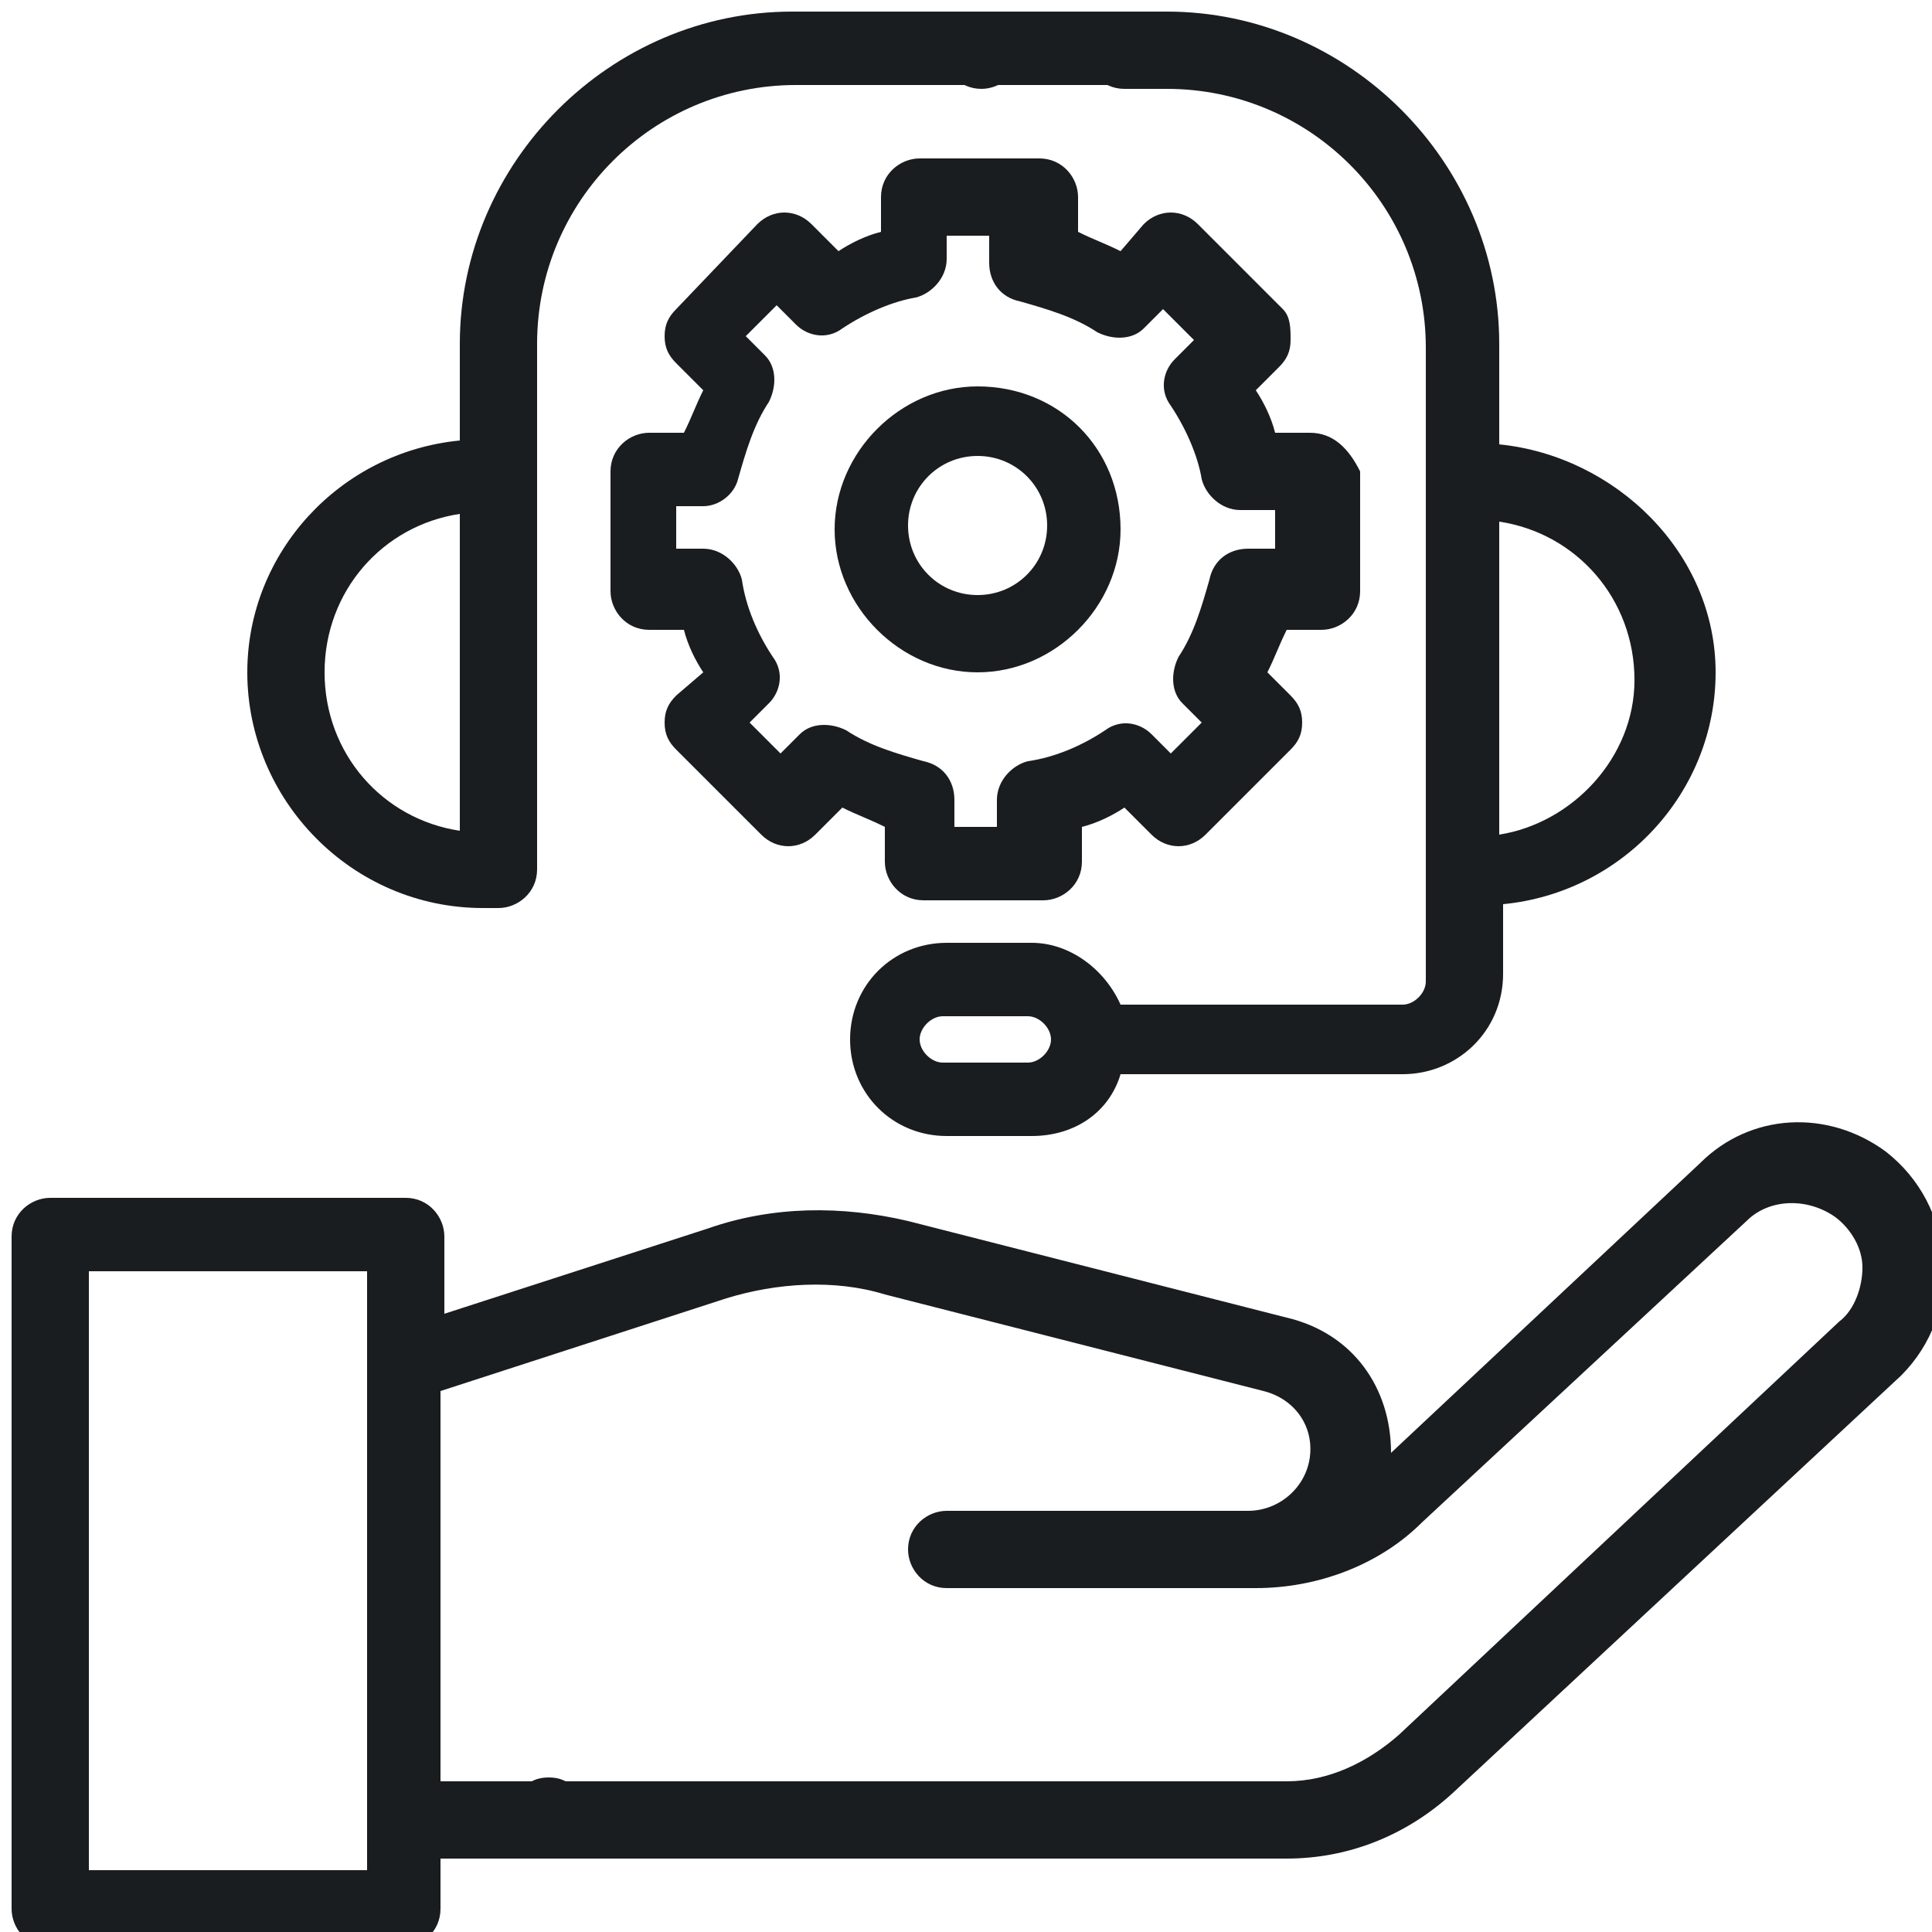<?xml version="1.0" encoding="utf-8"?>
<!-- Generator: Adobe Illustrator 22.0.1, SVG Export Plug-In . SVG Version: 6.00 Build 0)  -->
<svg version="1.1" id="Layer_1" xmlns="http://www.w3.org/2000/svg" xmlns:xlink="http://www.w3.org/1999/xlink" x="0px" y="0px"
	 width="50px" height="50px" viewBox="0 0 50 50" style="enable-background:new 0 0 50 50;" xml:space="preserve">
<style type="text/css">
	.st0{fill:#1A1D20;}
</style>
<g>
	<g>
		<g>
			<path class="st0" d="M50.3,32.6c-0.1-1.1-0.6-2.1-1.5-2.8c-1.5-1.1-3.5-1-4.8,0.3L36,37.6c0-1.7-1-3.1-2.7-3.5l-9.8-2.5
				c-1.7-0.4-3.5-0.4-5.2,0.2l-6.8,2.2v-2c0-0.5-0.4-1-1-1H1.3c-0.5,0-1,0.4-1,1v17.4c0,0.5,0.4,1,1,1h9.1c0.5,0,1-0.4,1-1V36
				l7.4-2.4c1.3-0.4,2.8-0.5,4.1-0.1l9.8,2.5c0.8,0.2,1.3,0.9,1.2,1.7c-0.1,0.8-0.8,1.4-1.6,1.4h-7.8c-0.5,0-1,0.4-1,1
				c0,0.5,0.4,1,1,1h3.1c0,0,0.1,0,0.1,0h4.8c1.6,0,3.2-0.6,4.3-1.7l8.4-7.8c0.6-0.6,1.6-0.6,2.3-0.1c0.4,0.3,0.7,0.8,0.7,1.3
				c0,0.5-0.2,1.1-0.6,1.4L36.2,44.9c-0.8,0.7-1.8,1.2-2.9,1.2H11.2c-0.5,0-1,0.4-1,1c0,0.5,0.4,1,1,1h22.1c1.6,0,3.1-0.6,4.3-1.7
				l11.6-10.8C50,34.8,50.4,33.7,50.3,32.6z M9.5,48.4H2.3V32.9h7.2L9.5,48.4L9.5,48.4z"/>
		</g>
	</g>
	<g>
		<g>
			<path class="st0" d="M14.9,46.3c-0.2-0.2-0.4-0.3-0.7-0.3c-0.3,0-0.5,0.1-0.7,0.3c-0.2,0.2-0.3,0.4-0.3,0.7s0.1,0.5,0.3,0.7
				c0.2,0.2,0.4,0.3,0.7,0.3c0.3,0,0.5-0.1,0.7-0.3c0.2-0.2,0.3-0.4,0.3-0.7S15.1,46.5,14.9,46.3z"/>
		</g>
	</g>
	<g>
		<g>
			<path class="st0" d="M29.6,0.3h-9.1c-4.7,0-8.6,3.9-8.6,8.6v2.5c-3.1,0.3-5.5,2.9-5.5,6c0,3.3,2.7,6.1,6.1,6.1h0.4
				c0.5,0,1-0.4,1-1V8.9c0-3.7,3-6.7,6.7-6.7h9.1c0.5,0,1-0.4,1-1C30.6,0.8,30.1,0.3,29.6,0.3z M11.9,19.9v1.6c-2-0.3-3.5-2-3.5-4.1
				c0-2.1,1.5-3.8,3.5-4.1V19.9z"/>
		</g>
	</g>
	<g>
		<g>
			<path class="st0" d="M25.4,0.3L25.4,0.3c-0.6,0-1,0.4-1,1c0,0.5,0.4,1,1,1h0c0.5,0,1-0.4,1-1C26.4,0.8,25.9,0.3,25.4,0.3z"/>
		</g>
	</g>
	<g>
		<g>
			<path class="st0" d="M38.8,11.5V8.9c0-4.7-3.9-8.6-8.6-8.6h-1.1c-0.5,0-1,0.4-1,1c0,0.5,0.4,1,1,1h1.1c3.7,0,6.7,3,6.7,6.7v16.4
				c0,0.3-0.3,0.6-0.6,0.6h-7.3c-0.4-0.9-1.3-1.6-2.3-1.6h-2.2c-1.4,0-2.5,1.1-2.5,2.5v0c0,1.4,1.1,2.5,2.5,2.5h2.2
				c1.1,0,2-0.6,2.3-1.6h7.3c1.4,0,2.6-1.1,2.6-2.6v-1.8c3.1-0.3,5.5-2.9,5.5-6S41.8,11.8,38.8,11.5z M26.6,27.5h-2.2
				c-0.3,0-0.6-0.3-0.6-0.6v0c0-0.3,0.3-0.6,0.6-0.6h2.2c0.3,0,0.6,0.3,0.6,0.6C27.2,27.2,26.9,27.5,26.6,27.5z M38.8,21.6v-1.6
				v-6.5c2,0.3,3.5,2,3.5,4.1C42.3,19.6,40.7,21.3,38.8,21.6z"/>
		</g>
	</g>
	<g>
		<g>
			<path class="st0" d="M33.9,11.2H33c-0.1-0.4-0.3-0.8-0.5-1.1l0.6-0.6c0.2-0.2,0.3-0.4,0.3-0.7S33.4,8.2,33.2,8L31,5.8
				c-0.4-0.4-1-0.4-1.4,0L29,6.5c-0.4-0.2-0.7-0.3-1.1-0.5V5.1c0-0.5-0.4-1-1-1h-3.1c-0.5,0-1,0.4-1,1V6c-0.4,0.1-0.8,0.3-1.1,0.5
				L21,5.8c-0.4-0.4-1-0.4-1.4,0L17.5,8c-0.2,0.2-0.3,0.4-0.3,0.7c0,0.3,0.1,0.5,0.3,0.7l0.7,0.7c-0.2,0.4-0.3,0.7-0.5,1.1h-0.9
				c-0.5,0-1,0.4-1,1v3.1c0,0.5,0.4,1,1,1h0.9c0.1,0.4,0.3,0.8,0.5,1.1L17.5,18c-0.2,0.2-0.3,0.4-0.3,0.7c0,0.3,0.1,0.5,0.3,0.7
				l2.2,2.2c0.4,0.4,1,0.4,1.4,0l0.7-0.7c0.4,0.2,0.7,0.3,1.1,0.5v0.9c0,0.5,0.4,1,1,1h3.1c0.5,0,1-0.4,1-1v-0.9
				c0.4-0.1,0.8-0.3,1.1-0.5l0.7,0.7c0.4,0.4,1,0.4,1.4,0l2.2-2.2c0.2-0.2,0.3-0.4,0.3-0.7c0-0.3-0.1-0.5-0.3-0.7l-0.6-0.6
				c0.2-0.4,0.3-0.7,0.5-1.1h0.9c0.5,0,1-0.4,1-1v-3.1C34.9,11.6,34.5,11.2,33.9,11.2z M33,14.2h-0.7c-0.5,0-0.9,0.3-1,0.8
				c-0.2,0.7-0.4,1.4-0.8,2c-0.2,0.4-0.2,0.9,0.1,1.2l0.5,0.5l-0.8,0.8L29.8,19c-0.3-0.3-0.8-0.4-1.2-0.1c-0.6,0.4-1.3,0.7-2,0.8
				c-0.4,0.1-0.8,0.5-0.8,1v0.7h-1.1v-0.7c0-0.5-0.3-0.9-0.8-1c-0.7-0.2-1.4-0.4-2-0.8c-0.4-0.2-0.9-0.2-1.2,0.1l-0.5,0.5l-0.8-0.8
				l0.5-0.5c0.3-0.3,0.4-0.8,0.1-1.2c-0.4-0.6-0.7-1.3-0.8-2c-0.1-0.4-0.5-0.8-1-0.8h-0.7v-1.1h0.7c0.4,0,0.8-0.3,0.9-0.7
				c0,0,0,0,0,0c0.2-0.7,0.4-1.4,0.8-2c0.2-0.4,0.2-0.9-0.1-1.2l-0.5-0.5l0.8-0.8l0.5,0.5c0.3,0.3,0.8,0.4,1.2,0.1
				c0.6-0.4,1.3-0.7,1.9-0.8c0.4-0.1,0.8-0.5,0.8-1V6.1h1.1v0.7c0,0.5,0.3,0.9,0.8,1c0,0,0,0,0,0c0.7,0.2,1.4,0.4,2,0.8
				c0.4,0.2,0.9,0.2,1.2-0.1l0.5-0.5l0.8,0.8l-0.5,0.5c-0.3,0.3-0.4,0.8-0.1,1.2c0.4,0.6,0.7,1.3,0.8,1.9c0.1,0.4,0.5,0.8,1,0.8H33
				L33,14.2L33,14.2z"/>
		</g>
	</g>
	<g>
		<g>
			<path class="st0" d="M25.3,10c-2,0-3.7,1.7-3.7,3.7s1.7,3.7,3.7,3.7c2,0,3.7-1.7,3.7-3.7C29,11.6,27.4,10,25.3,10z M25.3,15.4
				c-1,0-1.8-0.8-1.8-1.8c0-1,0.8-1.8,1.8-1.8c1,0,1.8,0.8,1.8,1.8C27.1,14.6,26.3,15.4,25.3,15.4z"/>
		</g>
	</g>
</g>
</svg>
